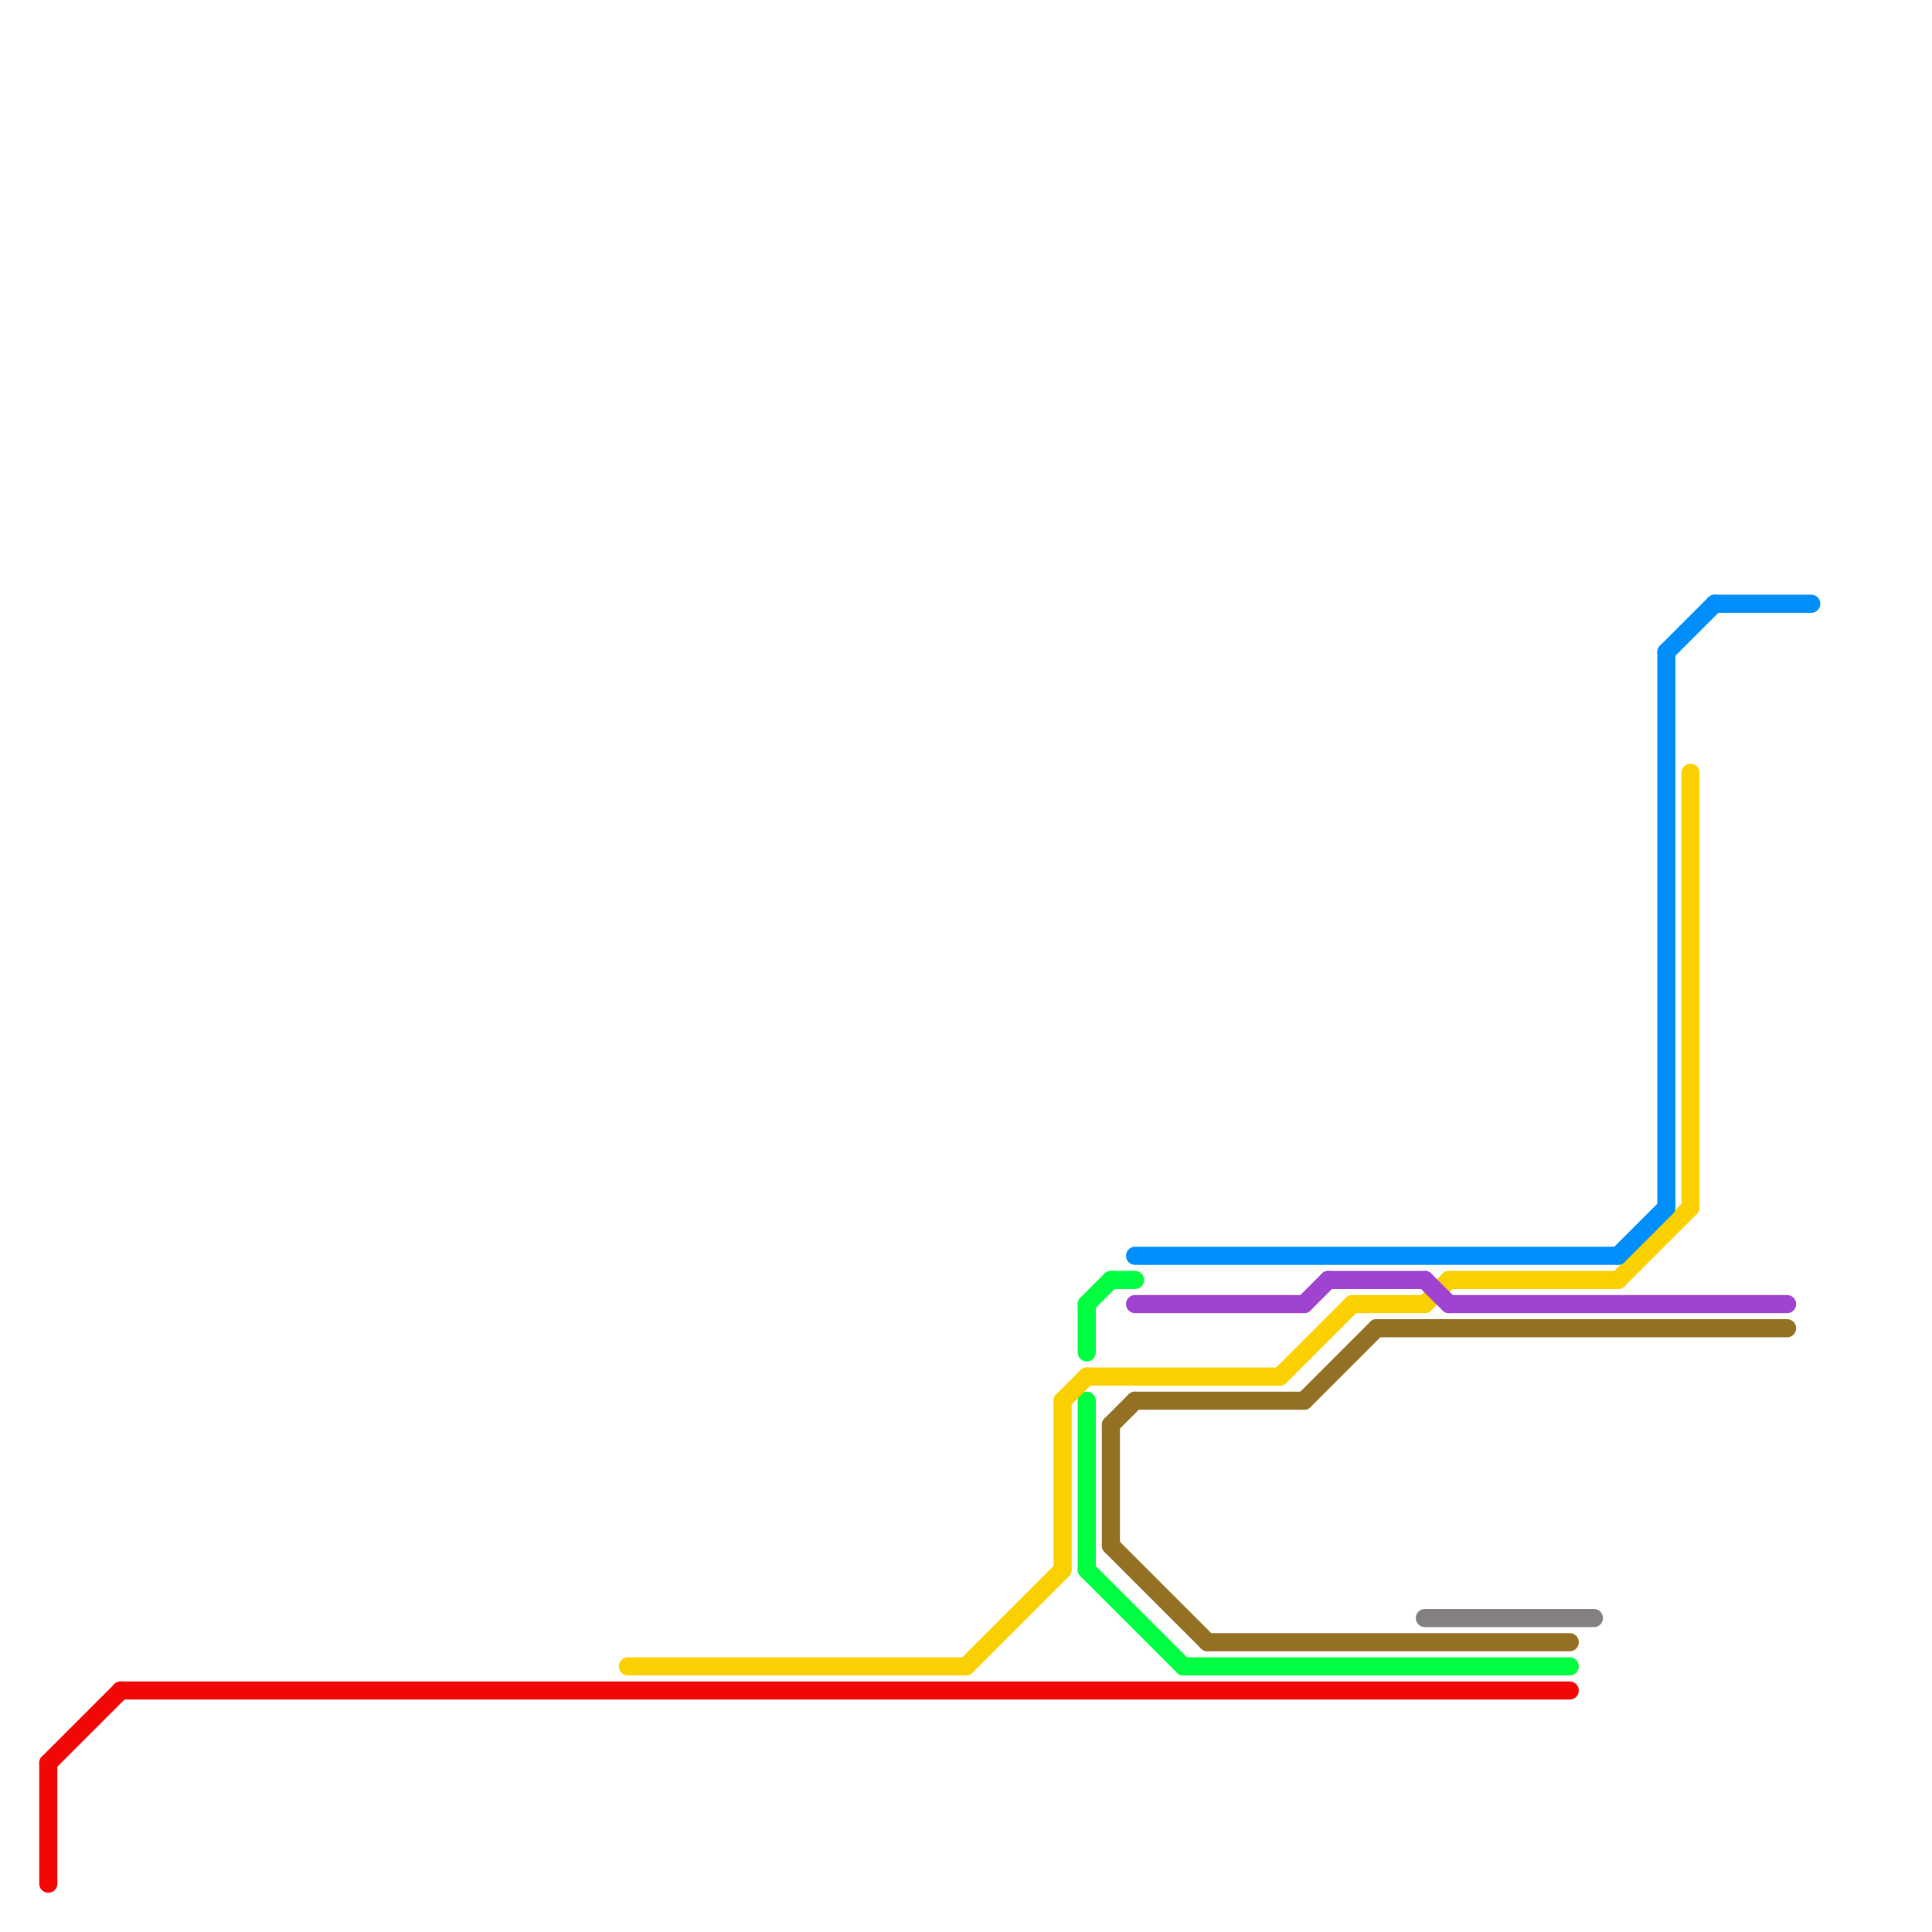 
<svg version="1.1" xmlns="http://www.w3.org/2000/svg" viewBox="0 0 80 80">
<style>text { font: 1px Helvetica; font-weight: 600; white-space: pre; dominant-baseline: central; } line { stroke-width: 0.75; fill: none; stroke-linecap: round; stroke-linejoin: round; } .c0 { stroke: #858080 } .c1 { stroke: #947024 } .c2 { stroke: #f20707 } .c3 { stroke: #00ff40 } .c4 { stroke: #fad000 } .c5 { stroke: #008efa } .c6 { stroke: #9f43d0 }</style><defs><g id="ct-xf"><circle r="0.5" fill="#fff" stroke="#000" stroke-width="0.2"/></g><g id="ct"><circle r="0.5" fill="#fff" stroke="#000" stroke-width="0.1"/></g><g id="csm-858080"><circle r="0.4" fill="#858080"/><circle r="0.2" fill="#fff"/></g></defs><line class="c0" x1="59" y1="67" x2="66" y2="67"/><line class="c1" x1="50" y1="68" x2="65" y2="68"/><line class="c1" x1="54" y1="58" x2="57" y2="55"/><line class="c1" x1="57" y1="55" x2="74" y2="55"/><line class="c1" x1="46" y1="59" x2="47" y2="58"/><line class="c1" x1="47" y1="58" x2="54" y2="58"/><line class="c1" x1="46" y1="59" x2="46" y2="64"/><line class="c1" x1="46" y1="64" x2="50" y2="68"/><line class="c2" x1="2" y1="73" x2="5" y2="70"/><line class="c2" x1="5" y1="70" x2="65" y2="70"/><line class="c2" x1="2" y1="73" x2="2" y2="78"/><line class="c3" x1="45" y1="54" x2="46" y2="53"/><line class="c3" x1="45" y1="54" x2="45" y2="56"/><line class="c3" x1="49" y1="69" x2="65" y2="69"/><line class="c3" x1="46" y1="53" x2="47" y2="53"/><line class="c3" x1="45" y1="58" x2="45" y2="65"/><line class="c3" x1="45" y1="65" x2="49" y2="69"/><line class="c4" x1="59" y1="54" x2="60" y2="53"/><line class="c4" x1="60" y1="53" x2="67" y2="53"/><line class="c4" x1="26" y1="69" x2="40" y2="69"/><line class="c4" x1="44" y1="58" x2="45" y2="57"/><line class="c4" x1="56" y1="54" x2="59" y2="54"/><line class="c4" x1="40" y1="69" x2="44" y2="65"/><line class="c4" x1="67" y1="53" x2="70" y2="50"/><line class="c4" x1="53" y1="57" x2="56" y2="54"/><line class="c4" x1="70" y1="32" x2="70" y2="50"/><line class="c4" x1="44" y1="58" x2="44" y2="65"/><line class="c4" x1="45" y1="57" x2="53" y2="57"/><line class="c5" x1="69" y1="27" x2="71" y2="25"/><line class="c5" x1="69" y1="27" x2="69" y2="50"/><line class="c5" x1="71" y1="25" x2="75" y2="25"/><line class="c5" x1="47" y1="52" x2="67" y2="52"/><line class="c5" x1="67" y1="52" x2="69" y2="50"/><line class="c6" x1="60" y1="54" x2="74" y2="54"/><line class="c6" x1="47" y1="54" x2="54" y2="54"/><line class="c6" x1="54" y1="54" x2="55" y2="53"/><line class="c6" x1="59" y1="53" x2="60" y2="54"/><line class="c6" x1="55" y1="53" x2="59" y2="53"/>
</svg>
